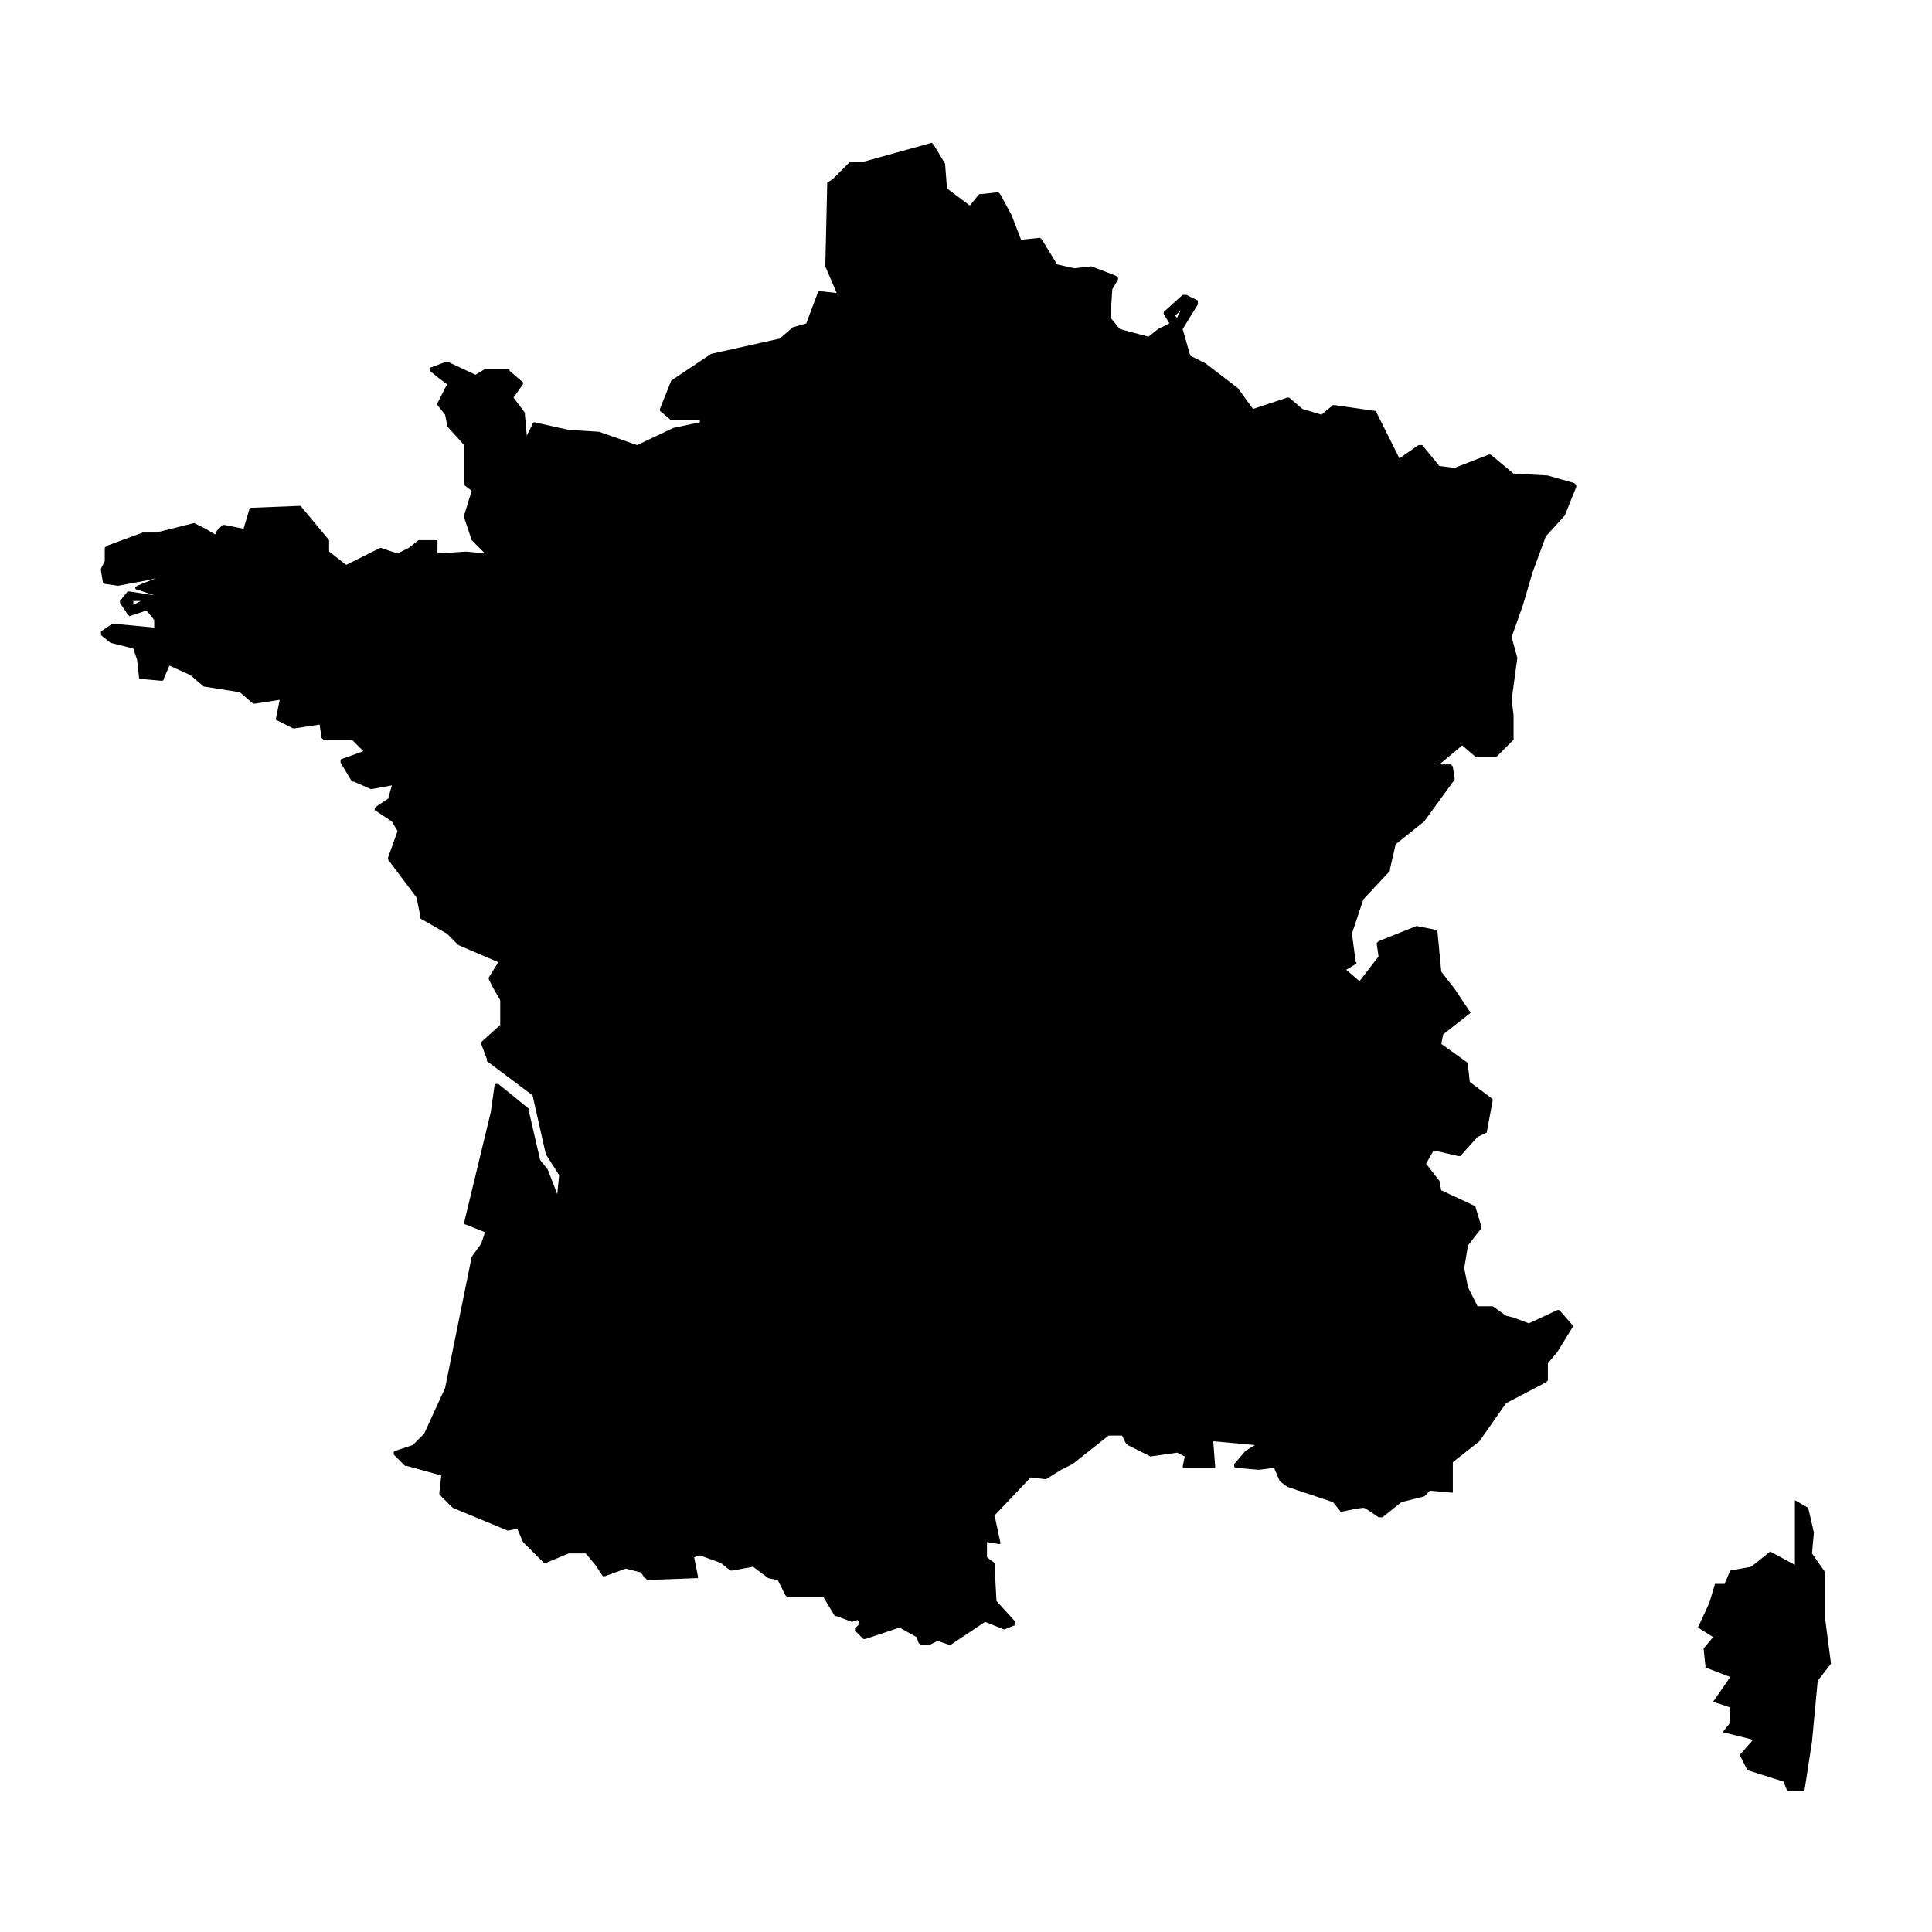 <?xml version="1.0" encoding="UTF-8"?>
<!-- Uploaded to: ICON Repo, www.iconrepo.com, Generator: ICON Repo Mixer Tools -->
<svg fill="#000000" width="800px" height="800px" version="1.1" viewBox="144 144 512 512" xmlns="http://www.w3.org/2000/svg">
 <g>
  <path d="m550.13 295.71 3.527-9.574 5.039-5.543 3.023-7.559v-0.504l-0.504-0.504-7.055-2.016-9.07-0.504-6.047-5.039h-0.504l-9.07 3.527-4.031-0.504-4.527-5.539h-0.504-0.504l-5.039 3.527-6.047-12.09s0-0.504-0.504-0.504l-10.578-1.512h-0.504l-3.023 2.519-5.039-1.512-3.527-3.023h-0.504l-9.07 3.023-4.031-5.543-8.566-6.551-4.031-2.016-2.016-7.055 4.031-6.551v-0.504-0.504l-3.023-1.512h-0.504-0.504l-5.039 4.535v0.504l1.512 2.519-3.023 1.512-2.519 2.016-7.559-2.016-2.519-3.023 0.504-7.559 1.512-2.519v-0.504l-0.504-0.504-6.551-2.519-4.535 0.504-4.535-1.008-4.031-6.551-0.504-0.504-5.039 0.504-2.519-6.551-3.023-5.543-0.504-0.504-4.535 0.504h-0.504l-2.5 3.035-6.047-4.535-0.504-6.551-3.023-5.039-0.504-0.504-18.137 5.039h-3.023-0.504l-4.535 4.535-1.512 1.008v0.504l-0.504 21.664 3.023 7.055-4.535-0.504s-0.504 0-0.504 0.504l-3.023 8.062-3.527 1.008-3.523 3.019-18.137 4.031-10.578 7.055-3.023 7.559v0.504l3.023 2.519h0.504 7.055v0.504l-7.055 1.512-9.574 4.535-10.078-3.527-8.062-0.504-9.07-2.016s-0.504 0-0.504 0.504l-1.512 3.023-0.504-5.543v-0.504l-3.023-4.031 2.519-3.527v-0.504l-3.519-3.027s0-0.504-0.504-0.504h-5.543-0.504l-2.519 1.512-7.559-3.527-4.031 1.512s-0.504 0-0.504 0.504v0.504l2.519 2.016 2.016 1.512-2.519 5.039v0.504l2.016 2.519 0.504 2.519v0.504l4.535 5.039v10.078 0.504l2.016 1.512-2.016 6.551v0.504l2.016 6.047 3.527 3.527-5.039-0.504-7.559 0.504 0.004-1.52v-1.512-0.504h-0.504-4.031-0.504l-2.519 2.016-3.023 1.512-4.535-1.512-9.07 4.535-4.535-3.527v-2.519-0.504l-7.559-9.07h-0.504l-12.594 0.504s-0.504 0-0.504 0.504l-1.512 5.039-5.039-1.008h-0.504l-1.512 1.512-0.504 1.008-2.512-1.512-3.023-1.512-10.078 2.519h-3.527l-9.574 3.527-0.504 0.504v3.527l-1.008 2.016v0.504l0.504 3.023s0 0.504 0.504 0.504l3.527 0.504 8.062-1.512 2.016-0.504-5.039 2.016-0.504 0.504s0 0.504 0.504 0.504l4.535 1.512-6.547-1.012h-0.504l-2.016 2.519v0.504l2.016 3.023 0.504 0.504 4.535-1.512 2.016 2.519v2.016l-10.578-1.008h-0.504l-3.023 2.016v0.504 0.504l2.516 2.016 6.047 1.512 1.008 3.023 0.504 4.535c0 0.504 0 0.504 0.504 0.504l5.539 0.5s0.504 0 0.504-0.504l1.512-3.527 5.543 2.519 3.527 3.023 9.574 1.512 3.527 3.023h0.504l6.551-1.008-1.008 5.039s0 0.504 0.504 0.504l4.031 2.016h0.504l6.551-1.008 0.504 3.527 0.504 0.504h7.559l3.023 3.023-5.543 2.016s-0.504 0-0.504 0.504v0.504l3.023 5.039h0.504l4.535 2.016 5.543-1.008-1.008 3.527-3.035 2.012-0.504 0.504v0.504l4.535 3.023 1.512 2.519-2.519 7.055v0.504l7.559 10.078 1.008 5.039v0.504l7.055 4.031 3.023 3.023 10.578 4.535-2.519 4.031v0.504l1.008 2.016 2.016 3.527v6.551l-5.039 4.535v0.504l1.512 4.031v0.504l12.09 9.07 3.527 15.617 3.527 5.543-0.504 5.039-2.519-6.551-2.016-2.519-3.023-13.098v-0.504l-8.062-6.551h-0.504s-0.504 0-0.504 0.504l-1.008 7.055-7.055 29.223s0 0.504 0.504 0.504l5.039 2.016-1.008 3.023-2.516 3.508-7.055 34.762-5.543 12.09-3.023 3.023-4.535 1.512s-0.504 0-0.504 0.504v0.504l3.023 3.023h0.504l9.07 2.519-0.504 4.535v0.504l3.527 3.527 14.609 6.047 2.519-0.504 1.512 3.527 5.543 5.543h0.504l6.047-2.519h4.535l2.519 3.023 2.016 3.023h0.504l5.543-2.016 4.031 1.008 1.008 1.512s0.504 0 0.504 0.504l13.098-0.504h0.504v-0.504l-1.008-5.039 1.512-0.504 5.543 2.016 2.519 2.016h0.504l5.543-1.008 4.031 3.023 2.519 0.504 2.016 4.031 0.504 0.504h9.574l3.023 5.039h0.504l4.031 1.512 1.512-0.504 0.504 1.008-1.008 1.008v0.504 0.504l2.016 2.016h0.504l9.07-3.023 4.535 2.519 0.504 1.512s0.504 0.504 0.504 0.504h2.519l2.016-1.008 3.023 1.008h0.504l9.07-6.047 5.039 2.016 2.519-1.008s0.504 0 0.504-0.504v-0.504l-5.039-5.543-0.504-9.574v-0.504l-2.016-1.512v-4.031l3.023 0.504h0.504v-0.504l-1.512-7.055 9.574-10.078 4.031 0.504 4.031-2.519 3.023-1.512 9.574-7.559h3.527l1.008 2.016 0.504 0.504 6.047 3.023 7.055-1.008 2.016 1.008-0.504 2.519v0.504h0.504 7.559 0.504v-0.504l-0.504-6.551 11.082 1.008-2.519 1.512-3.023 3.527v0.504s0 0.504 0.504 0.504l6.047 0.504 4.031-0.504 1.512 3.527 2.016 1.512 12.09 4.031 2.016 2.519h0.504c2.016-0.504 5.039-1.008 5.543-1.008 0.504 0 2.519 1.512 4.031 2.519h0.504 0.504l5.039-4.031 6.047-1.512 1.512-1.512 5.543 0.504h0.504v-0.504-7.559l7.055-5.543 7.055-10.078 10.578-5.543 0.504-0.504v-4.535l2.519-3.023 4.031-6.551v-0.504l-3.527-4.031h-0.504l-7.559 3.527-4.031-1.512-2.016-0.504-3.527-2.519h-0.504-3.527l-2.519-5.039-1.008-5.039 1.008-6.047 3.527-4.535v-0.504l-1.512-5.039s0-0.504-0.504-0.504l-8.598-4.016-0.504-2.519-3.527-4.535 2.016-3.527 6.551 1.512h0.504l4.535-5.039 2.016-1.008s0.504 0 0.504-0.504l1.512-8.062v-0.504l-6.047-4.535-0.504-4.535v-0.504l-7.055-5.039 0.504-2.519 7.055-5.543s0.504-0.504 0-0.504l-4.031-6.047-3.527-4.535-1.008-10.578s0-0.504-0.504-0.504l-5.039-1.008-10.078 4.031-0.504 0.504 0.504 3.527-5.039 6.551-3.519-3.016 2.519-1.512s0.504-0.504 0-0.504l-1.008-7.559 3.023-9.07 7.055-7.559v-0.504l1.512-6.551 7.559-6.047 8.062-11.082v-0.504l-0.504-3.023-0.504-0.504h-3.023l6.047-5.039 3.527 3.023h0.504 4.535 0.504l4.535-4.535v-0.504-6.047l-0.512-4.023 1.512-11.082-1.512-5.543 3.023-8.566zm-370.8 8.562v-1.008h2.016zm276.59-76.074-0.504-0.504 1.512-1.512z"/>
  <path d="m627.72 573.31v-12.594l-3.523-5.039 0.504-5.543-1.512-6.547-3.527-2.016v17.129l-6.551-3.527-5.039 4.031-5.539 1.008-1.512 3.527h-2.519l-1.512 5.035-3.023 6.551 4.031 2.519-2.519 3.023 0.504 5.035 6.551 2.519-4.535 6.551 4.535 1.512v4.031l-2.016 2.519 8.059 2.016-3.523 4.027 2.012 4.031 9.574 3.023 1.008 2.519h4.535l2.016-13.098 1.512-16.125 3.523-4.531z"/>
 </g>
</svg>